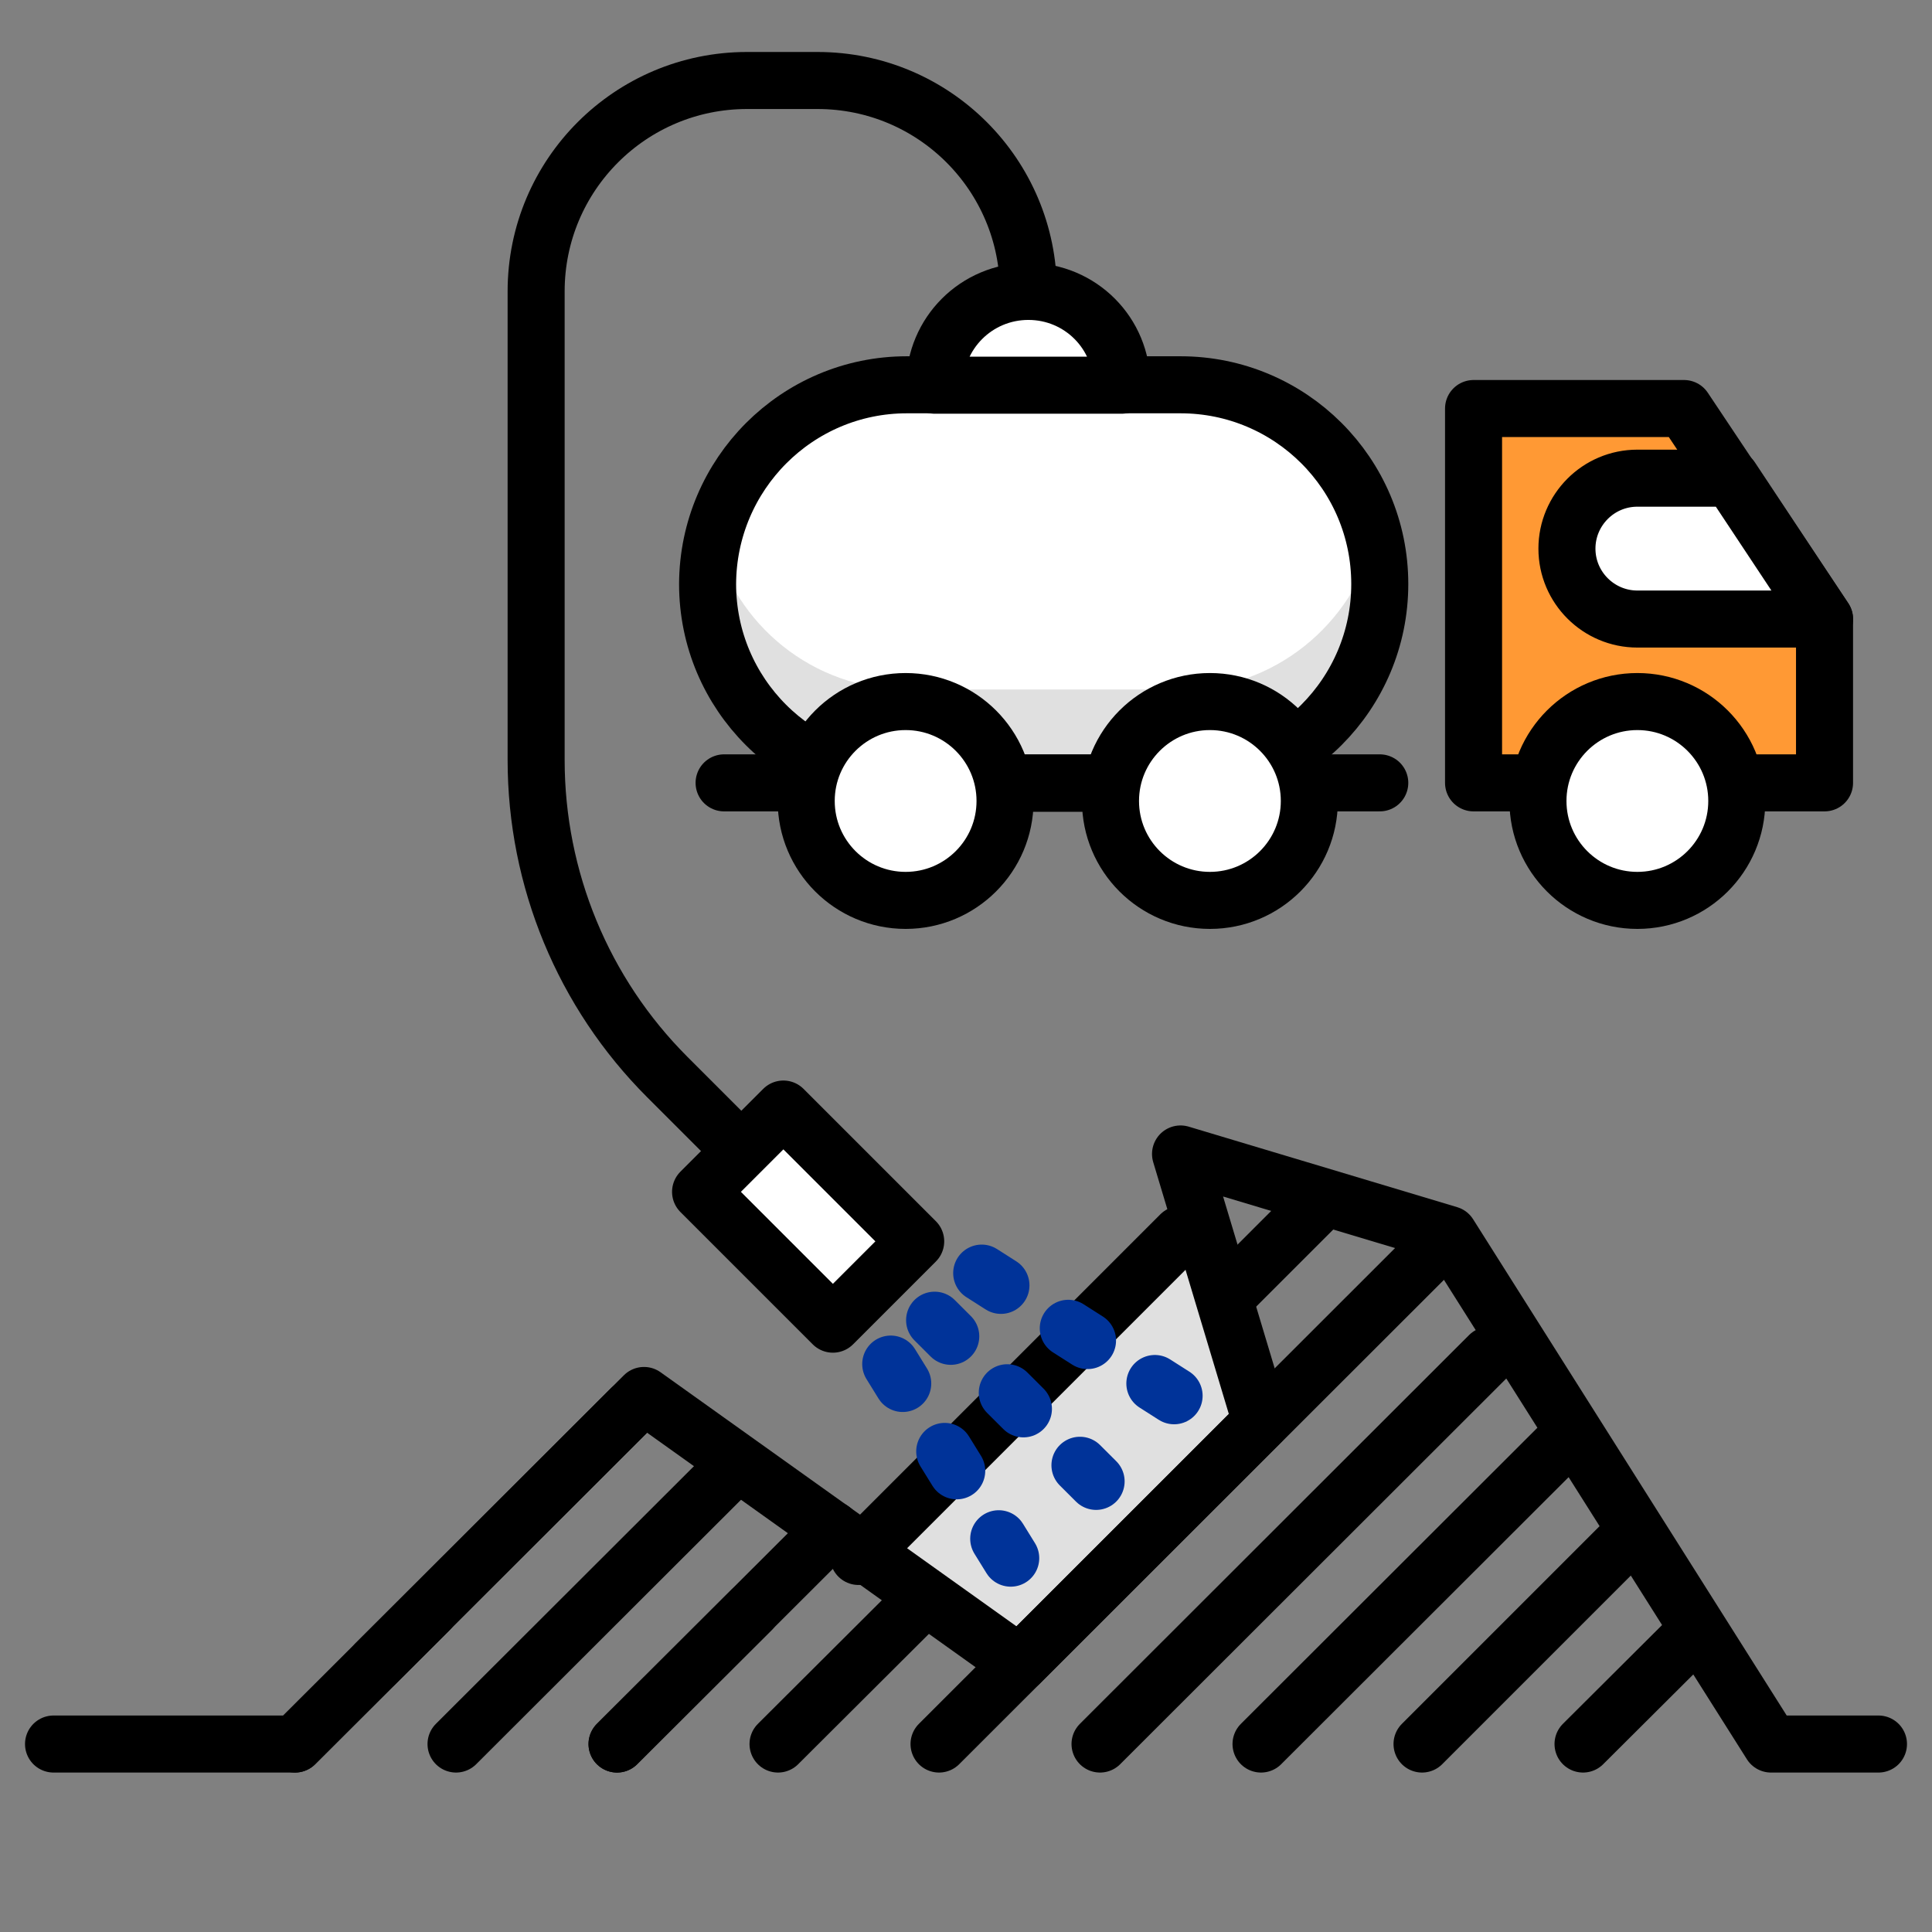 <?xml version="1.0" encoding="UTF-8"?> <!-- Generator: Adobe Illustrator 25.0.1, SVG Export Plug-In . SVG Version: 6.00 Build 0) --> <svg xmlns="http://www.w3.org/2000/svg" xmlns:xlink="http://www.w3.org/1999/xlink" version="1.1" x="0px" y="0px" viewBox="0 0 48 48" style="enable-background:new 0 0 48 48;" xml:space="preserve"><rect x="0" y="0" width="48" height="48" fill="#808080" stroke="none"/> <style type="text/css"> .st0{fill:#E0E0E0;} .st1{fill:#FFFFFF;} .st2{fill:#FF9934;stroke:#000000;stroke-width:1.417;stroke-linecap:round;stroke-linejoin:round;stroke-miterlimit:10;} .st3{fill:#FFFFFF;stroke:#000000;stroke-width:1.417;stroke-linecap:round;stroke-linejoin:round;stroke-miterlimit:10;} .st4{fill:none;stroke:#000000;stroke-width:1.417;stroke-linecap:round;stroke-linejoin:round;stroke-miterlimit:10;} .st5{fill:#FFFFFF;stroke:#003399;stroke-width:1.417;stroke-linecap:round;stroke-linejoin:round;stroke-miterlimit:10;stroke-dasharray:0.567,1.984;} </style> <g id="Layer_3"> <g> <polygon class="st0" points="21.33,38.67 29.67,30.33 31.33,35.33 25.33,41.33 "></polygon> </g> <path class="st1" d="M22.53,9.56h6.8c2.73,0,4.95,2.21,4.95,4.95v0c0,2.73-2.21,4.95-4.95,4.95h-6.8c-2.73,0-4.95-2.21-4.95-4.95v0 C17.59,11.78,19.8,9.56,22.53,9.56z"></path> <g> <path class="st0" d="M29.33,17.13h-6.8c-2.33,0-4.28-1.61-4.8-3.78c-0.09,0.37-0.14,0.76-0.14,1.16c0,2.73,2.21,4.95,4.95,4.95 h6.8c2.73,0,4.95-2.21,4.95-4.95c0-0.4-0.05-0.79-0.14-1.16C33.61,15.51,31.66,17.13,29.33,17.13z"></path> </g> <polygon class="st2" points="36.61,19.45 36.61,10.15 41.84,10.15 45.33,15.38 45.33,19.45 "></polygon> <path class="st3" d="M45.33,15.38h-4.65c-0.96,0-1.75-0.78-1.75-1.75v0c0-0.96,0.78-1.75,1.75-1.75h2.33L45.33,15.38z"></path> <circle class="st3" cx="40.68" cy="19.9" r="2.47"></circle> <path class="st4" d="M22.53,9.56h6.8c2.73,0,4.95,2.21,4.95,4.95v0c0,2.73-2.21,4.95-4.95,4.95h-6.8c-2.73,0-4.95-2.21-4.95-4.95v0 C17.59,11.78,19.8,9.56,22.53,9.56z"></path> <line class="st3" x1="34.28" y1="19.45" x2="17.99" y2="19.45"></line> <circle class="st3" cx="22.5" cy="19.9" r="2.47"></circle> <circle class="st3" cx="30.06" cy="19.9" r="2.47"></circle> <path class="st3" d="M25.55,7.24L25.55,7.24c-1.29,0-2.33,1.04-2.33,2.33v0h4.65v0C27.88,8.28,26.84,7.24,25.55,7.24z"></path> <path class="st4" d="M25.55,7.24L25.55,7.24c0-2.89-2.34-5.24-5.24-5.24h-1.75c-2.89,0-5.24,2.34-5.24,5.24v11.64 c0,2.96,1.17,5.79,3.26,7.88l4.01,4.01"></path> <rect x="17.75" y="28.78" transform="matrix(0.707 0.707 -0.707 0.707 27.261 -5.343)" class="st3" width="4.65" height="2.91"></rect> <polyline class="st4" points="1.33,43.33 7.33,43.33 16,34.67 25.33,41.33 31.33,35.33 29.33,28.67 36,30.67 44,43.33 46.67,43.33 "></polyline> <line class="st4" x1="9.33" y1="41.33" x2="15.67" y2="35"></line> <line class="st4" x1="7.33" y1="43.33" x2="10.67" y2="40"></line> <line class="st4" x1="11.33" y1="43.33" x2="18" y2="36.67"></line> <line class="st4" x1="15.33" y1="43.33" x2="18.67" y2="40"></line> <line class="st4" x1="19.33" y1="43.33" x2="22.67" y2="40"></line> <line class="st4" x1="30.67" y1="32" x2="32.67" y2="30"></line> <line class="st4" x1="23.33" y1="43.33" x2="35.67" y2="31"></line> <line class="st4" x1="27.33" y1="43.33" x2="37" y2="33.67"></line> <line class="st4" x1="31.33" y1="43.33" x2="38.67" y2="36"></line> <line class="st4" x1="35.33" y1="43.33" x2="40.33" y2="38.33"></line> <line class="st4" x1="39.33" y1="43.33" x2="42" y2="40.67"></line> <line class="st4" x1="15.33" y1="43.33" x2="20.67" y2="38"></line> <line class="st4" x1="21.33" y1="38.67" x2="29.33" y2="30.67"></line> <line class="st5" x1="23.22" y1="32.8" x2="28.46" y2="38.03"></line> <line class="st5" x1="24.39" y1="31.63" x2="30.79" y2="35.71"></line> <line class="st5" x1="22.13" y1="33.89" x2="26.13" y2="40.36"></line> </g> <g id="Layer_2"> </g> </svg> 